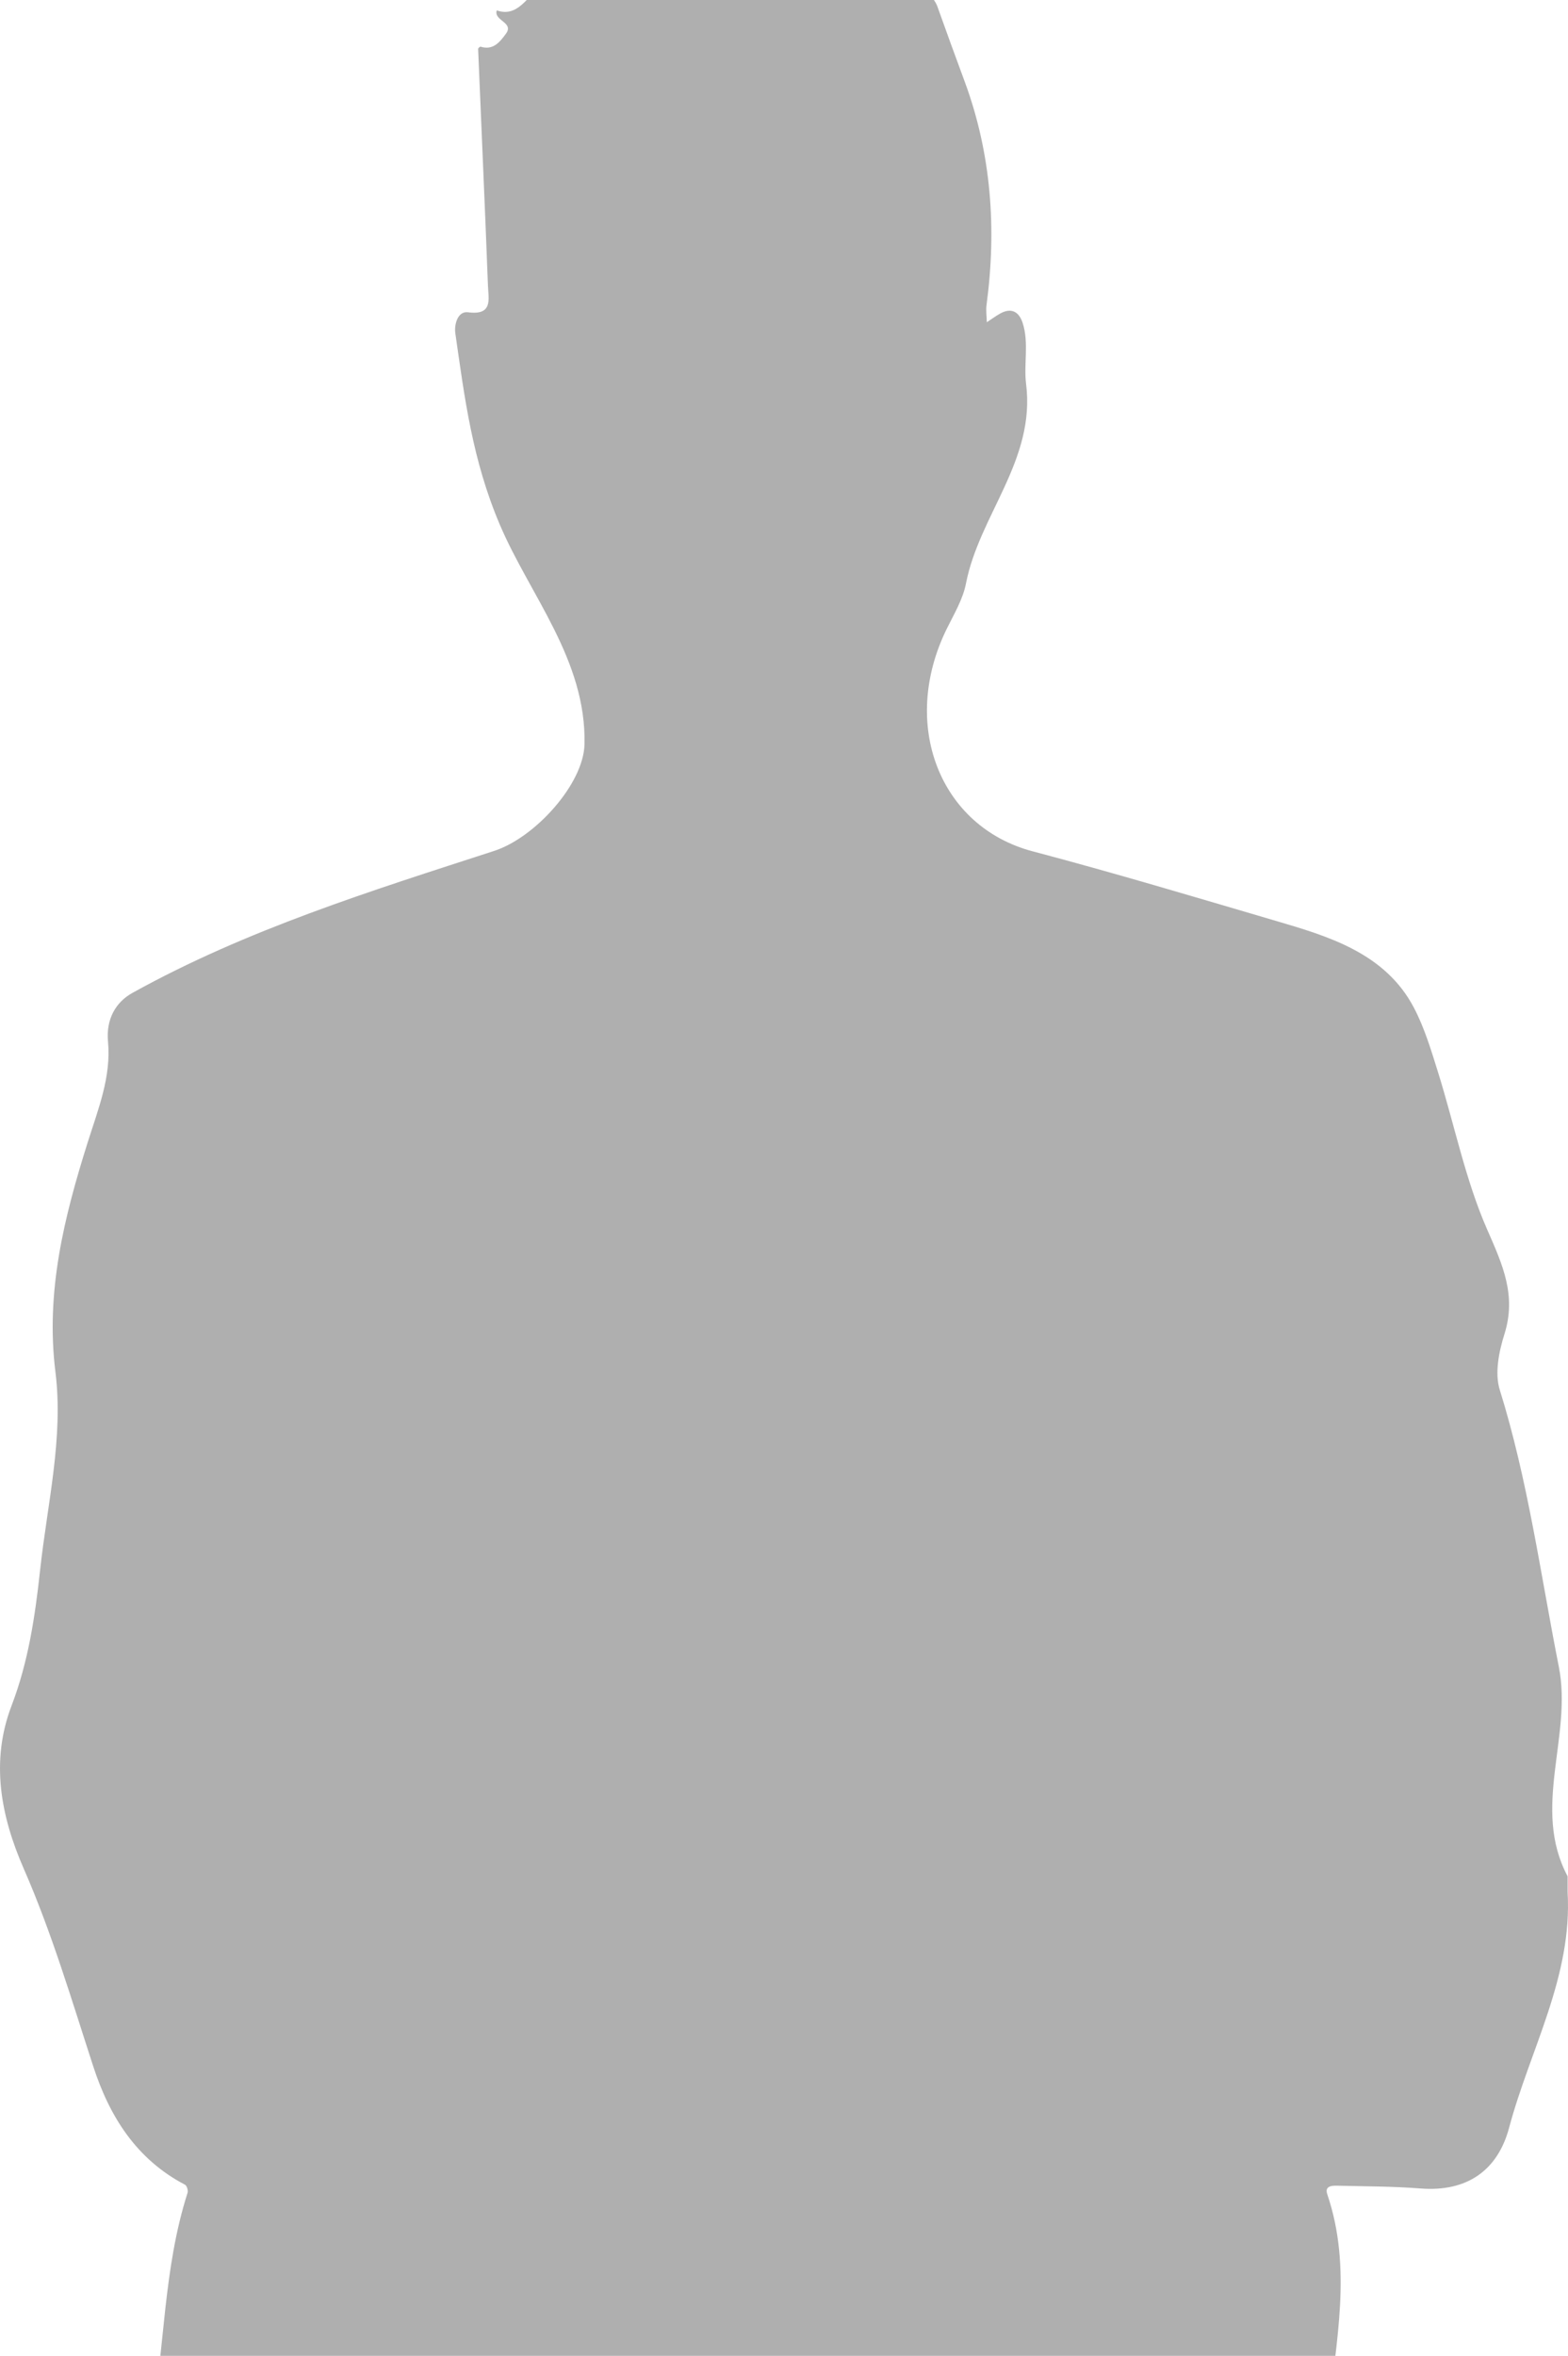 <?xml version="1.0" encoding="UTF-8"?>
<svg xmlns="http://www.w3.org/2000/svg" version="1.1" width="333" height="500" viewBox="0 0 333 500"><svg id="Ebene_1" data-name="Ebene 1" viewBox="0 0 228.15 365.562" width="333" height="534" x="0" y="-17">
  <path d="M228.092,284.334v2.285c.722,12.297-5.476,22.899-8.508,34.266-1.659,6.219-6.125,9.368-12.88,8.843-4.061-.316-8.148-.306-12.225-.405-.77-.019-1.749.089-1.358,1.238,3.634,10.687,1.291,21.4.137,32.098-.118,1.092.446,2.903-1.789,2.902-56.006-.014-112.013-.014-168.019-.018-.846,0-1.673.016-1.448-1.284,1.955-11.268,1.754-22.874,5.289-33.9.106-.332-.1-1.037-.365-1.175-7.079-3.694-10.982-9.913-13.349-17.183-3.15-9.673-6.024-19.416-10.122-28.776-3.321-7.585-4.886-15.576-1.768-23.716,2.441-6.374,3.421-12.998,4.152-19.733,1.04-9.587,3.421-19.202,2.226-28.789-1.455-11.68,1.293-22.574,4.673-33.309,1.543-4.9,3.453-9.574,2.978-14.712-.307-3.325,1.158-5.763,3.55-7.089,16.62-9.211,34.703-14.825,52.655-20.655,5.909-1.919,12.984-9.705,13.124-15.481.297-12.252-7.967-21.72-12.313-31.938-4.018-9.445-5.118-18.397-6.48-27.834-.183-1.27.336-3.265,1.855-3.063,3.642.486,2.966-1.929,2.895-3.811-.435-11.495-.958-22.986-1.433-34.48-.005-.112.273-.358.352-.333,1.856.59,2.839-.717,3.697-1.885,1.224-1.666-1.821-1.874-1.339-3.39,3.11,1.079,4.412-2.114,6.292-3.259,2.397-1.461,5.984-5.374,6.803-5.44,6.662-.533,12.076-5.329,19.473-4.112,8.972,1.477,18.182,1.057,25.237,8.138.304.305.854.366,1.29.54-.352-.355-.692-.725-1.063-1.06-.173-.156-.456-.204-.6-.375-.254-.301-.441-.66-.656-.994,2.557,1.974,6.441,3.475,7.353,6.036,1.284,3.605,2.603,7.219,3.945,10.842,3.89,10.503,4.676,21.416,3.193,32.507-.11.825.022,1.682.042,2.524.629-.414,1.238-.863,1.89-1.236,1.656-.947,2.79-.306,3.324,1.344.94,2.907.135,6.002.496,8.842,1.412,11.102-6.814,19.086-8.746,29.046-.441,2.274-1.722,4.413-2.772,6.537-6.897,13.957-1.028,28.834,12.462,32.398,11.857,3.133,23.65,6.664,35.397,10.118,7.515,2.21,15.882,4.627,20.082,12.61,1.554,2.953,2.531,6.239,3.533,9.447,2.386,7.636,3.963,15.611,7.159,22.879,2.236,5.084,4.257,9.536,2.488,15.155-.802,2.547-1.435,5.683-.682,8.095,4.113,13.18,5.933,26.808,8.597,40.277,2.004,10.133-4.009,20.527,1.276,30.465Z" style="fill: #afafaf; stroke-width: 0px;"/>
</svg></svg>
